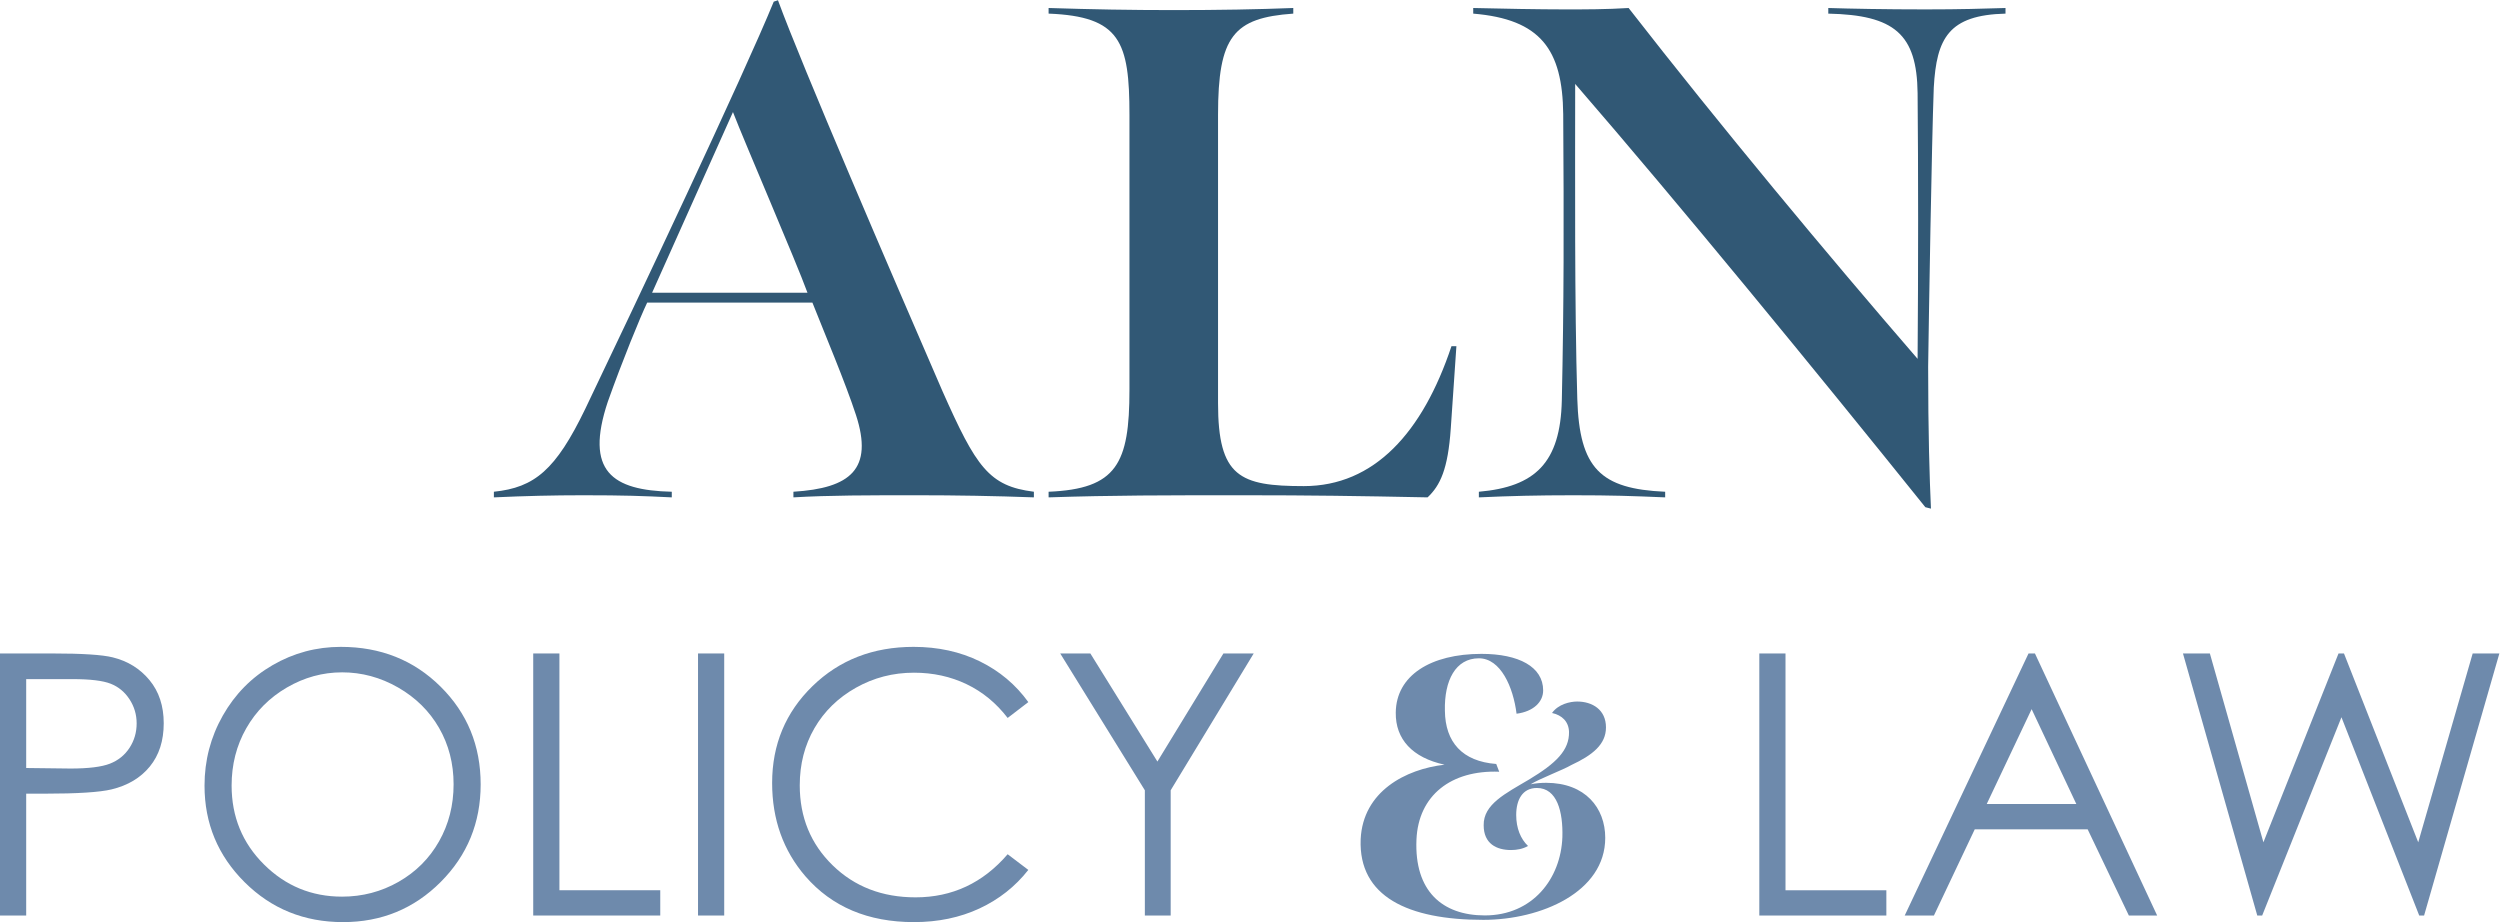 <svg xmlns:dc="http://purl.org/dc/elements/1.1/" xmlns:cc="http://creativecommons.org/ns#" xmlns:rdf="http://www.w3.org/1999/02/22-rdf-syntax-ns#" xmlns:svg="http://www.w3.org/2000/svg" xmlns="http://www.w3.org/2000/svg" xmlns:sodipodi="http://sodipodi.sourceforge.net/DTD/sodipodi-0.dtd" xmlns:inkscape="http://www.inkscape.org/namespaces/inkscape" id="svg2" xml:space="preserve" width="223.147" height="82.307" viewBox="0 0 223.147 82.307" sodipodi:docname="ALNlogoPrint.eps"><defs id="defs6"></defs><g id="g10" inkscape:groupmode="layer" inkscape:label="ink_ext_XXXXXX" transform="matrix(1.333,0,0,-1.333,0,82.307)"><g id="g12" transform="scale(0.1)"><path d="m 540.699,421.43 c -7.531,20.715 -41.906,100.277 -49.902,120.992 L 436.648,421.43 Z M 330.707,288.184 c 27.32,2.824 41.438,14.597 61.219,55.554 32.488,67.797 106.398,224.11 126.179,272.606 l 2.825,0.941 c 16.004,-43.781 76.265,-183.617 110.164,-261.773 22.605,-50.852 31.07,-63.559 61.203,-67.328 v -3.77 c -25.891,0.949 -52.258,1.418 -78.625,1.418 -31.074,0 -58.379,0 -82.395,-1.418 v 3.77 c 38.149,2.355 53.68,15.07 41.907,51.324 -7.055,21.656 -21.188,55.078 -29.196,75.328 H 433.359 c -4.718,-9.887 -16.488,-38.609 -26.371,-66.383 -15.535,-46.609 2.825,-59.332 42.84,-60.269 v -3.77 c -19.297,0.949 -32.019,1.418 -59.324,1.418 -19.766,0 -39.078,-0.469 -59.797,-1.418 v 3.77" style="fill:#315875;fill-opacity:1;fill-rule:nonzero;stroke:none" id="path14"></path><path d="m 702.148,288.184 c 45.668,1.886 54.145,18.836 54.145,68.273 v 184.086 c 0,48.969 -6.117,65.918 -54.145,67.797 v 3.765 c 29.184,-0.937 54.614,-1.406 83.797,-1.406 30.133,0 56.5,0.469 80.047,1.406 v -3.765 c -40.015,-2.824 -50.383,-15.067 -50.383,-67.797 V 347.508 c 0,-49.442 14.594,-55.555 57.442,-55.555 47.082,0 79.57,35.781 98.867,93.688 h 3.301 l -3.77,-55.078 c -1.883,-27.309 -7.051,-38.137 -15.527,-46.149 -46.621,0.949 -79.102,1.418 -122.891,1.418 -53.207,0 -87.57,0 -130.883,-1.418 v 3.77" style="fill:#315875;fill-opacity:1;fill-rule:nonzero;stroke:none" id="path16"></path><path d="m 1289.22,277.836 c -72.98,90.855 -164.79,202.914 -234.47,283.426 0,-62.621 -0.47,-146.899 1.42,-210.926 1.4,-46.613 15.53,-60.266 58.84,-62.152 v -3.77 c -22.58,0.949 -35.78,1.418 -61.67,1.418 -23.54,0 -42.37,-0.469 -63.082,-1.418 v 3.77 c 37.652,3.3 54.612,19.304 55.552,61.207 1.41,64.972 1.41,117.703 0.93,191.621 -0.47,43.316 -15.07,63.566 -60.26,67.328 v 3.765 c 18.37,-0.468 44.73,-0.937 61.21,-0.937 14.6,0 27.78,0 42.84,0.937 61.2,-78.628 133.24,-165.253 193.51,-234.929 0.47,59.316 0.47,127.582 0,177.961 -0.47,39.551 -15.54,52.258 -59.8,53.203 v 3.765 c 15.07,-0.468 37.68,-0.937 64.98,-0.937 24.02,0 38.14,0.469 53.68,0.937 v -3.765 c -38.15,-0.945 -46.16,-16.477 -48.03,-49.438 -1.42,-38.132 -3.29,-153.484 -3.77,-186.914 0,-44.254 0.95,-75.328 1.88,-95.101 l -3.76,0.949" style="fill:#315875;fill-opacity:1;fill-rule:nonzero;stroke:none" id="path18"></path><path d="m 17.539,162.719 v -59.524 l 29.703,-0.359 c 12.012,0 20.801,1.094 26.371,3.269 5.562,2.176 9.938,5.711 13.121,10.594 3.176,4.887 4.769,10.344 4.769,16.367 0,5.879 -1.594,11.25 -4.769,16.133 -3.184,4.887 -7.383,8.36 -12.594,10.422 -5.207,2.063 -13.734,3.098 -25.582,3.098 z M 0,179.895 h 34.957 c 20.043,0 33.559,-0.872 40.559,-2.618 10.02,-2.468 18.211,-7.539 24.578,-15.214 6.355,-7.676 9.539,-17.325 9.539,-28.926 0,-11.699 -3.102,-21.336 -9.305,-28.938 C 94.129,96.613 85.582,91.496 74.676,88.867 66.723,86.965 51.855,86.008 30.062,86.008 H 17.539 V 4.414 L 0,4.414 V 179.895" style="fill:#6e8aac;fill-opacity:1;fill-rule:nonzero;stroke:none" id="path20"></path><path d="m 229.043,167.246 c -12.98,0 -25.289,-3.379 -36.926,-10.144 -11.625,-6.766 -20.707,-15.879 -27.234,-27.336 -6.535,-11.461 -9.793,-24.239 -9.793,-38.328 0,-20.848 7.219,-38.465 21.683,-52.832 14.457,-14.367 31.879,-21.551 52.27,-21.551 13.621,0 26.23,3.309 37.82,9.91 11.59,6.609 20.633,15.645 27.121,27.098 6.489,11.465 9.743,24.203 9.743,38.215 0,13.926 -3.254,26.524 -9.743,37.782 -6.488,11.261 -15.636,20.277 -27.418,27.043 -11.793,6.765 -24.296,10.144 -37.523,10.144 z m -0.773,17.063 c 26.578,0 48.82,-8.868 66.726,-26.602 17.902,-17.734 26.859,-39.562 26.859,-65.488 0,-25.695 -8.929,-47.48 -26.796,-65.379 C 277.191,8.945 255.406,0.004 229.703,0.004 c -26.027,0 -47.984,8.902 -65.89,26.719 -17.907,17.809 -26.86,39.363 -26.86,64.656 0,16.863 4.078,32.488 12.231,46.887 8.16,14.39 19.277,25.664 33.371,33.816 14.082,8.152 29.32,12.227 45.715,12.227" style="fill:#6e8aac;fill-opacity:1;fill-rule:nonzero;stroke:none" id="path22"></path><path d="M 357.051,179.895 H 374.59 V 21.348 h 67.523 V 4.414 H 357.051 V 179.895" style="fill:#6e8aac;fill-opacity:1;fill-rule:nonzero;stroke:none" id="path24"></path><path d="m 467.402,179.895 h 17.536 V 4.414 H 467.402 V 179.895" style="fill:#6e8aac;fill-opacity:1;fill-rule:nonzero;stroke:none" id="path26"></path><path d="m 688.574,147.324 -13.84,-10.613 c -7.636,9.941 -16.8,17.48 -27.5,22.605 -10.691,5.129 -22.437,7.7 -35.254,7.7 -13.996,0 -26.957,-3.364 -38.882,-10.082 -11.93,-6.727 -21.18,-15.75 -27.743,-27.079 -6.554,-11.339 -9.832,-24.082 -9.832,-38.242 0,-21.395 7.329,-39.25 22.004,-53.555 14.676,-14.316 33.18,-21.473 55.536,-21.473 24.57,0 45.128,9.617 61.671,28.863 l 13.84,-10.496 C 679.828,23.82 668.906,15.207 655.824,9.121 642.738,3.039 628.125,0.004 611.98,0.004 c -30.691,0 -54.91,10.215 -72.644,30.652 -14.871,17.254 -22.309,38.098 -22.309,62.508 0,25.695 9.008,47.309 27.02,64.848 18.012,17.527 40.582,26.297 67.699,26.297 16.379,0 31.18,-3.243 44.375,-9.715 13.203,-6.489 24.024,-15.571 32.453,-27.27" style="fill:#6e8aac;fill-opacity:1;fill-rule:nonzero;stroke:none" id="path28"></path><path d="m 709.93,179.895 h 20.183 l 44.899,-72.375 44.199,72.375 h 20.281 L 783.895,88.281 V 4.414 H 766.602 V 88.281 L 709.93,179.895" style="fill:#6e8aac;fill-opacity:1;fill-rule:nonzero;stroke:none" id="path30"></path><path d="m 911.109,55.441 c 1.485,32.156 30.184,47 56.161,49.969 -21.524,4.699 -32.899,17.063 -32.657,34.875 0.246,24.981 23.496,39.336 57.383,39.336 24.994,0 41.314,-8.66 41.314,-24.492 0,-7.664 -6.43,-14.102 -17.81,-15.586 -2.22,17.812 -10.64,37.109 -25.23,37.109 -15.586,0 -23.254,-14.843 -22.754,-35.129 0.242,-21.023 11.621,-33.894 34.374,-35.625 l 1.99,-5.195 c -32.165,1.242 -54.177,-15.828 -55.407,-45.516 -1.485,-34.375 17.312,-50.703 45.761,-50.703 32.156,0 50.956,24.738 51.946,52.441 0.49,16.816 -3.47,32.898 -17.07,32.898 -9.64,0 -13.85,-7.918 -13.85,-18.055 0,-8.906 2.97,-16.086 7.91,-20.781 -3.46,-1.98 -7.42,-2.723 -11.38,-2.723 -9.65,0 -18.31,4.207 -18.31,16.57 -0.242,14.102 14.6,21.277 30.43,30.676 18.06,10.886 26.96,19.539 26.72,31.914 -0.25,6.922 -4.71,11.133 -11.38,12.613 4.2,5.938 12.12,7.668 16.82,7.668 10.15,0 19.3,-5.441 19.3,-17.316 0,-11.375 -8.91,-18.551 -23.26,-25.235 -5.44,-3.211 -21.27,-9.148 -27.21,-12.859 3.71,0.742 7.18,0.984 10.4,0.984 26.21,0 39.58,-16.812 39.58,-36.852 0,-36.359 -43.06,-54.914 -81.642,-54.914 -50.461,0 -83.613,15.586 -82.129,53.926" style="fill:#6e8aac;fill-opacity:1;fill-rule:nonzero;stroke:none" id="path32"></path><path d="m 1178.05,179.895 h 17.54 V 21.348 h 67.53 V 4.414 h -85.07 V 179.895" style="fill:#6e8aac;fill-opacity:1;fill-rule:nonzero;stroke:none" id="path34"></path><path d="m 1360.4,142.609 -30.07,-63.515 h 59.99 z m 2.21,37.286 81.84,-175.481 h -18.95 l -27.59,57.734 h -75.6 L 1294.97,4.414 h -19.56 l 82.91,175.481 h 4.29" style="fill:#6e8aac;fill-opacity:1;fill-rule:nonzero;stroke:none" id="path36"></path><path d="m 1461.73,179.895 h 18.02 l 35.85,-126.446 50.3,126.446 h 3.65 l 49.72,-126.446 36.46,126.446 h 17.87 L 1623.19,4.414 h -3.26 L 1567.86,137.188 1514.77,4.414 h -3.28 L 1461.73,179.895" style="fill:#6e8aac;fill-opacity:1;fill-rule:nonzero;stroke:none" id="path38"></path></g></g></svg>